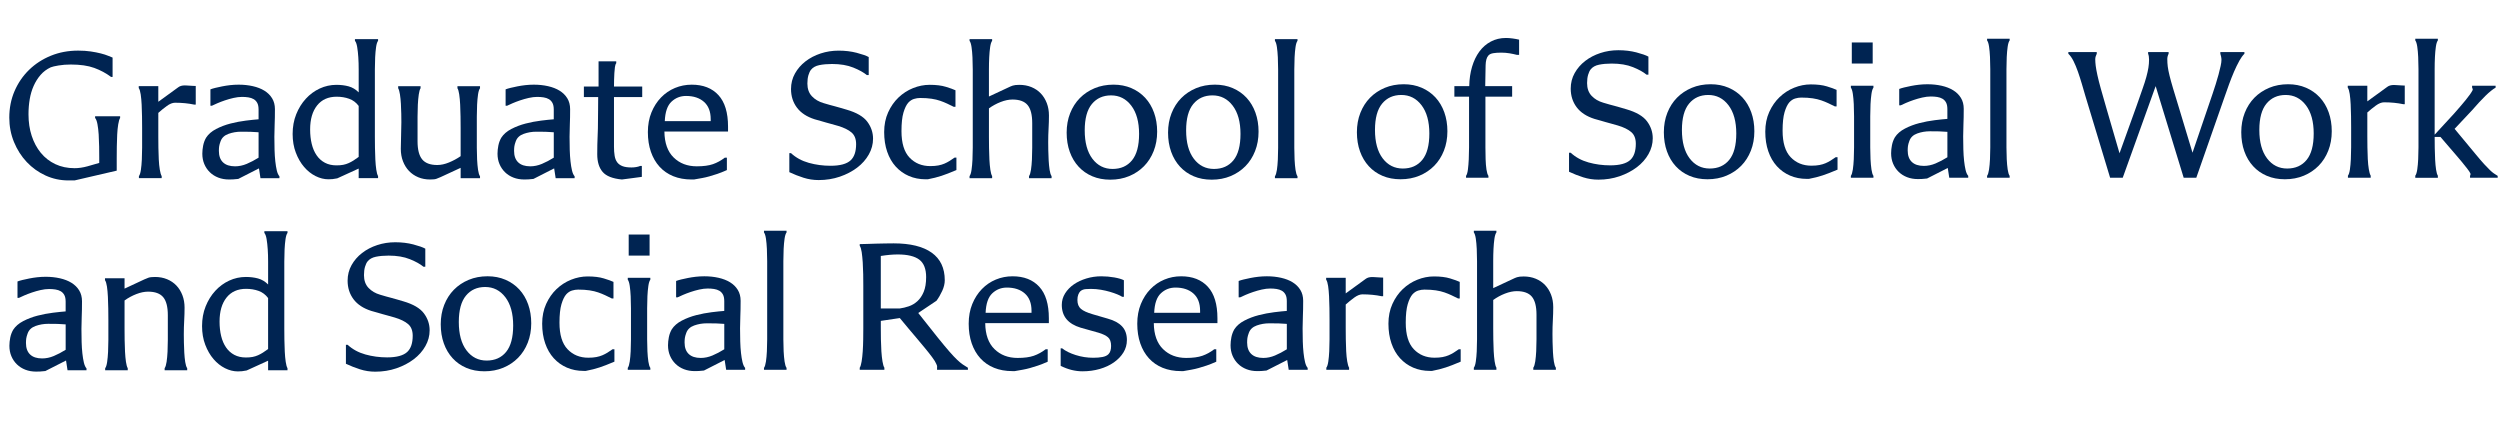 <?xml version="1.0" encoding="UTF-8"?>
<svg id="Layer_1" xmlns="http://www.w3.org/2000/svg" width="500" height="84.567" version="1.1" viewBox="0 0 500 84.567">
  <!-- Generator: Adobe Illustrator 29.1.0, SVG Export Plug-In . SVG Version: 2.1.0 Build 142)  -->
  <defs>
    <style>
      .st0 {
        fill: #002452;
      }
    </style>
  </defs>
  <g>
    <path class="st0" d="M23.645,24.854c-.1.615-.169,1.304-.207,2.069-.037.765-.062,1.561-.075,2.39-.014.828-.019,1.579-.019,2.258v2.558l-8.429,1.957h-1.242c-1.605,0-3.123-.327-4.554-.979-1.429-.652-2.685-1.549-3.762-2.69-1.079-1.142-1.932-2.478-2.559-4.007-.628-1.531-.941-3.161-.941-4.892,0-1.906.351-3.675,1.054-5.305.702-1.63,1.674-3.048,2.915-4.252,1.242-1.204,2.697-2.145,4.365-2.822s3.481-1.016,5.438-1.016c.928,0,1.768.056,2.521.169s1.424.244,2.014.395c.589.151,1.077.308,1.467.471.388.163.683.282.885.357v3.875h-.301c-1.004-.753-2.126-1.354-3.367-1.807s-2.803-.678-4.685-.678c-.878,0-1.693.062-2.446.188-.754.125-1.28.252-1.58.375-.803.376-1.481.885-2.032,1.524s-1.01,1.367-1.373,2.183c-.365.815-.628,1.706-.791,2.671-.163.966-.244,1.976-.244,3.029,0,1.556.214,2.986.64,4.29.427,1.304,1.036,2.441,1.825,3.405.791.966,1.756,1.718,2.897,2.258,1.142.54,2.427.81,3.857.81.802,0,1.662-.125,2.577-.376.915-.251,1.7-.476,2.352-.678v-1.016c0-.679-.006-1.43-.018-2.258-.014-.828-.044-1.631-.094-2.409-.052-.777-.132-1.467-.245-2.069-.112-.603-.268-1.016-.47-1.242v-.338h5.004v.338c-.15.226-.276.647-.375,1.261h-.002l.002.002Z"/>
    <path class="st0" d="M38.847,20.921c-1.18-.251-2.459-.376-3.838-.376-.502,0-1.054.221-1.655.659-.603.44-1.166.897-1.692,1.373v4.74c0,.679.006,1.425.018,2.239s.038,1.599.075,2.352c.038.753.107,1.429.207,2.031.099.603.226,1.03.376,1.28v.413h-4.554v-.413c.175-.226.307-.641.395-1.242.088-.603.15-1.285.188-2.051s.057-1.556.057-2.371v-4.007c0-.678-.006-1.424-.019-2.239-.014-.814-.038-1.604-.075-2.37-.038-.765-.1-1.449-.188-2.052s-.22-1.029-.395-1.279v-.376h3.914v3.123l3.988-2.897c.326-.252.764-.376,1.317-.376.099,0,.244.006.433.019s.388.024.603.037c.214.014.42.025.621.038.2.014.375.019.526.019v3.725h-.301v.002h-.001Z"/>
    <path class="st0" d="M52.093,35.634l-.301-1.957-4.14,2.107c-.352.051-.696.082-1.036.094-.338.013-.608.019-.809.019-.778,0-1.494-.125-2.145-.376-.652-.251-1.216-.608-1.692-1.072s-.847-1.01-1.11-1.637c-.264-.627-.395-1.316-.395-2.069,0-.526.056-1.073.169-1.637.113-.564.307-1.085.582-1.561.451-.702,1.123-1.286,2.014-1.749s1.85-.828,2.878-1.092c1.03-.263,2.052-.457,3.067-.582,1.016-.125,1.863-.214,2.54-.264v-1.956c0-.552-.088-.992-.264-1.317s-.413-.577-.716-.754c-.3-.175-.652-.294-1.054-.357s-.828-.094-1.279-.094c-.526,0-1.091.07-1.693.206-.603.138-1.18.301-1.73.489-.552.188-1.059.383-1.523.582-.465.201-.822.365-1.073.488h-.3v-3.274c.251-.099.582-.201.997-.301.413-.099.871-.2,1.373-.3.502-.099,1.03-.182,1.58-.244s1.116-.094,1.693-.094c1.003,0,1.95.099,2.84.3s1.662.502,2.314.903c.652.402,1.166.909,1.542,1.523.376.615.564,1.336.564,2.165,0,1.204-.018,2.226-.056,3.067-.038.84-.056,1.663-.056,2.465,0,.903.013,1.776.037,2.615.024.84.075,1.605.151,2.296.075.69.175,1.298.3,1.825s.301.915.526,1.166v.376h-3.8.002v.002ZM51.716,26.452c-.603-.05-1.148-.081-1.637-.094-.489-.012-1.11-.018-1.863-.018-.878,0-1.718.145-2.521.433s-1.33.784-1.58,1.486c-.15.402-.244.74-.282,1.016-.037.277-.056.577-.056.903,0,1.004.276,1.768.828,2.295.551.526,1.355.791,2.408.791.777,0,1.555-.163,2.333-.488.777-.327,1.568-.74,2.371-1.242v-5.08h0Z"/>
    <path class="st0" d="M71.735,35.634v-1.92l-4.29,1.957c-.352.075-.665.125-.941.15-.277.024-.552.037-.828.037-.854,0-1.707-.214-2.559-.64-.853-.426-1.618-1.035-2.296-1.825s-1.229-1.743-1.655-2.859c-.427-1.116-.64-2.365-.64-3.744,0-1.43.238-2.741.715-3.932s1.116-2.226,1.92-3.105c.802-.877,1.73-1.561,2.784-2.051,1.054-.489,2.17-.734,3.35-.734.877,0,1.687.1,2.427.301s1.411.603,2.014,1.204v-4.609c0-.84-.025-1.642-.075-2.408-.051-.765-.126-1.449-.226-2.052s-.252-1.016-.45-1.242v-.338h4.628v.338c-.175.226-.307.641-.395,1.242-.088.603-.15,1.292-.188,2.069-.037.778-.056,1.58-.056,2.409v13.433c0,.679.006,1.425.019,2.239.013.815.037,1.599.075,2.352.037.753.099,1.429.188,2.031.088.603.206,1.03.357,1.28v.413h-3.875v.002h-.002ZM71.735,21.185c-.502-.678-1.135-1.153-1.9-1.43-.765-.276-1.599-.413-2.503-.413-1.68,0-2.985.582-3.913,1.749s-1.392,2.766-1.392,4.798c0,1.054.107,2.02.32,2.897.212.877.539,1.637.979,2.276.439.641.99,1.135,1.654,1.486.665.352,1.436.526,2.314.526.526,0,.979-.037,1.355-.112s.734-.188,1.073-.338c.338-.151.665-.327.979-.526.313-.201.657-.44,1.035-.716v-10.198h-.001Z"/>
    <path class="st0" d="M92.128,35.634v-2.069l-3.988,1.845c-.327.125-.603.238-.828.338-.226.099-.653.15-1.28.15-.878,0-1.674-.15-2.389-.451-.716-.3-1.33-.721-1.845-1.26-.514-.539-.915-1.186-1.204-1.938-.29-.753-.433-1.58-.433-2.484,0-.828.018-1.692.056-2.596.038-.903.056-1.818.056-2.746,0-.426-.006-.971-.018-1.637-.014-.665-.038-1.336-.076-2.014-.037-.679-.099-1.304-.188-1.883-.088-.577-.207-.99-.357-1.242v-.413h4.478v.413c-.15.226-.27.641-.357,1.242s-.15,1.286-.188,2.052-.057,1.561-.057,2.389v4.93c0,1.655.307,2.859.923,3.612.615.754,1.624,1.129,3.029,1.129.727,0,1.505-.169,2.333-.508.828-.338,1.605-.758,2.333-1.26v-5.645c0-.678-.006-1.429-.019-2.258-.013-.828-.037-1.624-.075-2.389-.037-.765-.099-1.449-.188-2.052-.088-.603-.206-1.016-.357-1.242v-.413h4.516v.413c-.175.226-.308.641-.395,1.242s-.15,1.286-.188,2.052c-.037.765-.056,1.561-.056,2.389v6.247c0,.802.019,1.579.056,2.333.038.753.099,1.436.188,2.051.088.615.22,1.048.395,1.298v.376h-3.876.002,0Z"/>
    <path class="st0" d="M111.131,35.634l-.301-1.957-4.14,2.107c-.352.051-.696.082-1.036.094-.338.013-.608.019-.809.019-.778,0-1.494-.125-2.145-.376-.652-.251-1.216-.608-1.692-1.072s-.847-1.01-1.11-1.637c-.264-.627-.395-1.316-.395-2.069,0-.526.056-1.073.169-1.637.113-.564.307-1.085.582-1.561.451-.702,1.123-1.286,2.014-1.749s1.85-.828,2.878-1.092c1.03-.263,2.052-.457,3.067-.582,1.016-.125,1.863-.214,2.54-.264v-1.956c0-.552-.088-.992-.264-1.317s-.413-.577-.716-.754c-.3-.175-.652-.294-1.054-.357s-.828-.094-1.279-.094c-.526,0-1.091.07-1.693.206-.603.138-1.18.301-1.73.489-.552.188-1.059.383-1.523.582-.465.201-.822.365-1.073.488h-.3v-3.274c.251-.099.582-.201.997-.301.413-.099.871-.2,1.373-.3.502-.099,1.03-.182,1.58-.244s1.116-.094,1.693-.094c1.003,0,1.95.099,2.84.3s1.662.502,2.314.903c.652.402,1.166.909,1.542,1.523.376.615.564,1.336.564,2.165,0,1.204-.018,2.226-.056,3.067-.038.84-.056,1.663-.056,2.465,0,.903.013,1.776.037,2.615.024.84.075,1.605.151,2.296.075.69.175,1.298.3,1.825s.301.915.526,1.166v.376h-3.8.002v.002ZM110.755,26.452c-.603-.05-1.148-.081-1.637-.094-.489-.012-1.11-.018-1.863-.018-.878,0-1.718.145-2.521.433s-1.33.784-1.58,1.486c-.15.402-.244.74-.282,1.016-.037.277-.056.577-.056.903,0,1.004.276,1.768.828,2.295.551.526,1.355.791,2.408.791.777,0,1.555-.163,2.333-.488.777-.327,1.568-.74,2.371-1.242v-5.08h0Z"/>
    <path class="st0" d="M122.797,19.415v9.934c0,.678.043,1.279.131,1.807s.257.96.508,1.299c.252.338.603.595,1.054.772s1.054.264,1.807.264c.301,0,.609-.024.923-.076.313-.05.582-.125.809-.226h.339v2.183c-.451.075-1.06.158-1.825.244-.765.088-1.486.182-2.165.282-1.856-.175-3.143-.683-3.857-1.524-.716-.839-1.073-2.013-1.073-3.518,0-.702.006-1.341.019-1.92s.032-1.129.056-1.655.044-1.054.056-1.58.019-1.115.019-1.768c0-.45.006-1.067.019-1.844.013-.778.019-1.668.019-2.672h-2.859v-2.107h2.936v-5.042h3.537v.376c-.125.15-.214.408-.264.772-.051.365-.088.765-.112,1.204-.025.44-.044.899-.057,1.374s-.018.915-.018,1.316h5.645v2.107h-5.645.002-.003Z"/>
    <path class="st0" d="M132.882,26.302c.024,2.283.641,4.014,1.845,5.193s2.746,1.768,4.629,1.768c1.329,0,2.408-.144,3.236-.433.828-.289,1.617-.721,2.37-1.298h.414v2.484c-.728.327-1.374.582-1.938.772-.564.188-1.092.351-1.58.488s-.979.252-1.467.338-1.022.182-1.599.282h-.488c-1.355,0-2.572-.22-3.65-.658-1.079-.44-1.994-1.073-2.747-1.901-.753-.828-1.329-1.825-1.73-2.99-.402-1.167-.603-2.478-.603-3.932s.239-2.766.716-3.932,1.115-2.164,1.92-2.992c.802-.828,1.73-1.461,2.784-1.9s2.169-.658,3.349-.658c2.282,0,4.064.696,5.344,2.089s1.92,3.494,1.92,6.302v.979h-12.719l-.002-.002h-.001ZM142.138,23.819c0-1.505-.446-2.653-1.336-3.443s-2.089-1.185-3.594-1.185c-1.129,0-2.1.383-2.915,1.148-.816.765-1.261,2.063-1.336,3.894h9.182v-.413h0Z"/>
    <path class="st0" d="M174.61,27.733c0,1.105-.281,2.158-.847,3.16-.564,1.004-1.342,1.883-2.333,2.634-.992.754-2.145,1.355-3.462,1.807-1.317.451-2.728.679-4.234.679-1.054,0-2.069-.158-3.048-.471-.978-.313-1.92-.683-2.821-1.11v-3.801h.338c.979.903,2.164,1.55,3.556,1.938,1.392.39,2.84.584,4.347.584,1.906,0,3.248-.365,4.026-1.092.727-.678,1.091-1.756,1.091-3.236,0-1.029-.307-1.807-.922-2.333-.615-.526-1.512-.966-2.69-1.317-.502-.15-.947-.276-1.336-.376-.389-.099-.753-.2-1.091-.3-.338-.099-.684-.201-1.035-.301-.352-.099-.754-.212-1.205-.338-1.58-.501-2.766-1.279-3.556-2.333s-1.185-2.296-1.185-3.725c0-1.129.264-2.164.791-3.105s1.228-1.749,2.107-2.427c.877-.678,1.887-1.204,3.029-1.58,1.142-.375,2.339-.564,3.593-.564,1.304,0,2.508.145,3.612.433,1.104.29,1.906.571,2.408.847v3.612h-.375c-.628-.526-1.532-1.03-2.709-1.505-1.18-.476-2.596-.716-4.252-.716-.953,0-1.801.075-2.54.226-.741.15-1.298.464-1.674.941-.201.252-.37.609-.508,1.073-.137.464-.207,1.022-.207,1.673,0,1.054.301,1.9.903,2.54s1.38,1.097,2.333,1.373c.451.151.859.27,1.223.357.364.088.716.183,1.054.282.338.1.696.201,1.073.301.375.099.801.226,1.279.375,1.981.577,3.355,1.379,4.121,2.409.764,1.03,1.147,2.158,1.147,3.387h.001Z"/>
    <path class="st0" d="M189.662,34.674c-.477.188-.928.352-1.355.488-.427.138-.86.264-1.298.376-.44.113-.922.22-1.448.319h-.451c-1.204,0-2.314-.22-3.33-.658-1.016-.439-1.894-1.067-2.633-1.882-.741-.815-1.312-1.807-1.712-2.974-.402-1.167-.603-2.478-.603-3.932s.264-2.766.791-3.932,1.216-2.158,2.069-2.974c.853-.815,1.825-1.442,2.916-1.882,1.091-.439,2.202-.659,3.33-.659,1.279,0,2.352.132,3.218.395s1.511.496,1.938.696v3.312h-.338c-.451-.226-.89-.439-1.317-.641-.426-.201-.89-.389-1.392-.564-.502-.175-1.078-.314-1.73-.414-.652-.099-1.418-.15-2.295-.15-.403,0-.81.062-1.223.188-.414.125-.797.376-1.148.753-.376.427-.696,1.086-.96,1.976s-.395,2.126-.395,3.706c0,2.408.539,4.177,1.618,5.305,1.078,1.129,2.458,1.693,4.14,1.693.627,0,1.167-.044,1.618-.132s.852-.206,1.204-.357c.351-.15.689-.326,1.016-.526.327-.2.665-.426,1.017-.678h.375v2.484c-.603.252-1.142.47-1.617.658h0l-.002.004Z"/>
    <path class="st0" d="M205.804,35.634v-.413c.175-.252.307-.678.395-1.28.088-.603.15-1.279.188-2.031.037-.754.056-1.536.056-2.352v-4.948c0-1.655-.307-2.854-.922-3.594-.615-.74-1.625-1.11-3.029-1.11-.728,0-1.512.163-2.352.488-.841.327-1.625.753-2.352,1.279v5.645c0,.679.006,1.425.018,2.239s.038,1.599.075,2.352c.038.753.1,1.429.188,2.031.088.603.207,1.03.357,1.28v.413h-4.516v-.413c.175-.226.307-.641.395-1.242.088-.603.15-1.285.188-2.051s.057-1.556.057-2.371v-15.672c0-.828-.019-1.631-.057-2.409-.037-.777-.099-1.467-.188-2.069-.088-.603-.221-1.016-.395-1.242v-.338h4.516v.338c-.175.226-.307.641-.395,1.242s-.151,1.292-.188,2.069c-.038.778-.056,1.58-.056,2.409v5.418l3.95-1.844c.252-.125.52-.239.81-.338.289-.099.734-.151,1.336-.151.877,0,1.68.151,2.408.451.727.301,1.349.722,1.863,1.261s.915,1.185,1.204,1.938c.289.754.433,1.58.433,2.484,0,.828-.025,1.692-.075,2.596-.052.903-.076,1.819-.076,2.747,0,.426.006.971.019,1.637s.038,1.335.075,2.014c.038.678.099,1.304.188,1.882.088.577.22.992.395,1.242v.413h-4.516.001Z"/>
    <path class="st0" d="M231.43,26.34c0,1.405-.231,2.697-.696,3.875-.464,1.18-1.11,2.189-1.938,3.029-.828.841-1.813,1.499-2.953,1.976-1.143.476-2.403.716-3.782.716-1.33,0-2.527-.226-3.594-.679-1.067-.45-1.982-1.091-2.746-1.92-.765-.828-1.355-1.818-1.769-2.974-.413-1.152-.621-2.432-.621-3.837s.231-2.697.696-3.876,1.11-2.188,1.938-3.029c.828-.84,1.812-1.498,2.953-1.976,1.142-.476,2.403-.715,3.782-.715,1.303,0,2.496.232,3.575.696,1.077.464,2,1.11,2.766,1.938.764.828,1.354,1.819,1.769,2.974s.621,2.421.621,3.801h-.001ZM227.817,26.792c0-2.409-.521-4.296-1.561-5.663s-2.39-2.052-4.045-2.052c-1.605,0-2.885.577-3.838,1.73-.953,1.154-1.429,2.91-1.429,5.269,0,2.433.514,4.327,1.542,5.682,1.029,1.355,2.371,2.032,4.026,2.032s2.953-.577,3.894-1.73c.941-1.153,1.411-2.91,1.411-5.267h0Z"/>
    <path class="st0" d="M251.711,26.34c0,1.405-.231,2.697-.696,3.875-.464,1.18-1.11,2.189-1.938,3.029-.828.841-1.813,1.499-2.953,1.976-1.143.476-2.403.716-3.782.716-1.33,0-2.527-.226-3.594-.679-1.067-.45-1.982-1.091-2.746-1.92-.765-.828-1.355-1.818-1.769-2.974-.413-1.152-.621-2.432-.621-3.837s.231-2.697.696-3.876,1.11-2.188,1.938-3.029c.828-.84,1.812-1.498,2.953-1.976,1.142-.476,2.403-.715,3.782-.715,1.303,0,2.496.232,3.575.696,1.077.464,2,1.11,2.766,1.938.764.828,1.354,1.819,1.769,2.974s.621,2.421.621,3.801h-.001ZM248.099,26.792c0-2.409-.521-4.296-1.561-5.663s-2.39-2.052-4.045-2.052c-1.605,0-2.885.577-3.838,1.73-.953,1.154-1.429,2.91-1.429,5.269,0,2.433.514,4.327,1.542,5.682,1.029,1.355,2.371,2.032,4.026,2.032s2.953-.577,3.894-1.73c.941-1.153,1.411-2.91,1.411-5.267h0Z"/>
    <path class="st0" d="M254.985,35.634v-.376c.175-.251.307-.678.395-1.279.088-.603.15-1.285.188-2.051.037-.765.056-1.549.056-2.352v-15.691c0-.828-.019-1.631-.056-2.409-.038-.777-.1-1.467-.188-2.069s-.22-1.016-.395-1.242v-.338h4.516v.338c-.175.226-.308.641-.395,1.242s-.15,1.292-.188,2.069c-.037.778-.056,1.58-.056,2.409v15.691c0,.802.019,1.587.056,2.352.038.765.1,1.448.188,2.051s.22,1.03.395,1.279v.376h-4.516Z"/>
  </g>
  <path class="st0" d="M289.48,26.258c0,1.405-.231,2.697-.696,3.875-.464,1.18-1.11,2.189-1.938,3.029-.828.841-1.813,1.499-2.953,1.976-1.143.476-2.403.716-3.782.716-1.33,0-2.527-.226-3.594-.679-1.067-.45-1.982-1.091-2.746-1.92-.765-.828-1.355-1.818-1.769-2.974-.413-1.152-.621-2.432-.621-3.837s.231-2.697.696-3.876,1.11-2.188,1.938-3.029c.828-.84,1.812-1.498,2.953-1.976,1.142-.476,2.403-.715,3.782-.715,1.303,0,2.496.232,3.575.696,1.077.464,2,1.11,2.766,1.938.764.828,1.354,1.819,1.769,2.974s.621,2.421.621,3.801h-.001ZM285.869,26.709c0-2.409-.521-4.296-1.561-5.663s-2.39-2.052-4.045-2.052c-1.605,0-2.885.577-3.838,1.73-.953,1.154-1.429,2.91-1.429,5.269,0,2.433.514,4.327,1.542,5.682,1.029,1.355,2.371,2.032,4.026,2.032s2.953-.577,3.894-1.73c.941-1.153,1.411-2.91,1.411-5.267h0Z"/>
  <path class="st0" d="M303.403,10.979c-.476-.125-.978-.23-1.504-.319-.526-.088-1.079-.132-1.655-.132-.653,0-1.192.038-1.618.113-.427.075-.74.226-.941.451-.352.375-.54,1.035-.564,1.976-.025.941-.052,2.327-.076,4.158h5.382v2.107h-5.344v10.161c0,.802.013,1.587.038,2.352.023.765.081,1.448.169,2.051s.219,1.03.395,1.279v.376h-4.478v-.376c.175-.251.301-.678.376-1.279s.132-1.285.169-2.051c.038-.765.057-1.549.057-2.352v-10.161h-2.936v-2.107h2.974c.024-1.405.214-2.696.564-3.875s.839-2.196,1.467-3.048c.627-.853,1.392-1.518,2.295-1.994s1.907-.716,3.012-.716c.401,0,.833.032,1.298.094.464.062.909.145,1.336.244v3.048h-.416Z"/>
  <path class="st0" d="M330.55,27.649c0,1.105-.281,2.158-.847,3.16-.564,1.004-1.341,1.883-2.333,2.634-.992.754-2.145,1.355-3.462,1.807s-2.728.679-4.234.679c-1.054,0-2.069-.158-3.048-.471-.978-.313-1.92-.683-2.821-1.11v-3.801h.338c.979.903,2.164,1.55,3.556,1.938,1.392.39,2.84.584,4.347.584,1.906,0,3.248-.365,4.026-1.092.727-.678,1.091-1.756,1.091-3.236,0-1.029-.307-1.807-.922-2.333-.615-.526-1.512-.966-2.69-1.317-.502-.15-.947-.276-1.336-.376-.389-.099-.753-.2-1.091-.3-.338-.099-.684-.201-1.035-.301-.352-.099-.754-.212-1.205-.338-1.58-.501-2.766-1.279-3.556-2.333s-1.185-2.296-1.185-3.725c0-1.129.264-2.164.791-3.105s1.228-1.749,2.107-2.427c.877-.678,1.887-1.204,3.029-1.58,1.142-.375,2.339-.564,3.593-.564,1.304,0,2.508.145,3.612.433,1.104.29,1.906.571,2.408.847v3.612h-.375c-.628-.526-1.532-1.03-2.709-1.505-1.18-.476-2.596-.716-4.252-.716-.953,0-1.801.075-2.54.226-.741.15-1.298.464-1.674.941-.201.252-.37.609-.508,1.073-.137.464-.207,1.022-.207,1.673,0,1.054.301,1.9.903,2.54s1.379,1.097,2.333,1.373c.451.151.859.27,1.223.357.364.088.716.183,1.054.282.338.1.696.201,1.073.301.375.099.801.226,1.279.375,1.981.577,3.355,1.379,4.121,2.409.764,1.03,1.147,2.158,1.147,3.387h.001Z"/>
  <path class="st0" d="M350.87,26.258c0,1.405-.231,2.697-.696,3.875-.464,1.18-1.11,2.189-1.938,3.029-.828.841-1.813,1.499-2.953,1.976-1.143.476-2.403.716-3.782.716-1.33,0-2.527-.226-3.594-.679-1.067-.45-1.982-1.091-2.746-1.92-.765-.828-1.355-1.818-1.769-2.974-.413-1.152-.621-2.432-.621-3.837s.231-2.697.696-3.876,1.11-2.188,1.938-3.029c.828-.84,1.812-1.498,2.953-1.976,1.142-.476,2.403-.715,3.782-.715,1.303,0,2.496.232,3.575.696,1.077.464,2,1.11,2.766,1.938.764.828,1.354,1.819,1.769,2.974s.621,2.421.621,3.801h-.001ZM347.257,26.709c0-2.409-.521-4.296-1.561-5.663-1.041-1.367-2.39-2.052-4.045-2.052-1.605,0-2.885.577-3.838,1.73-.953,1.154-1.429,2.91-1.429,5.269,0,2.433.514,4.327,1.542,5.682,1.029,1.355,2.371,2.032,4.026,2.032s2.953-.577,3.894-1.73c.941-1.153,1.411-2.91,1.411-5.267Z"/>
  <path class="st0" d="M365.884,34.592c-.477.188-.928.352-1.355.488-.427.138-.86.264-1.298.376-.44.113-.922.22-1.448.319h-.451c-1.204,0-2.314-.22-3.33-.658-1.016-.439-1.894-1.067-2.633-1.882-.741-.815-1.312-1.807-1.712-2.974-.402-1.167-.603-2.478-.603-3.932s.264-2.766.791-3.932,1.216-2.158,2.069-2.974c.853-.815,1.825-1.442,2.916-1.882,1.091-.439,2.202-.659,3.33-.659,1.279,0,2.352.132,3.218.395s1.511.496,1.938.696v3.312h-.338c-.451-.226-.89-.439-1.317-.641-.426-.201-.89-.389-1.392-.564-.502-.175-1.078-.314-1.73-.414-.652-.099-1.418-.15-2.295-.15-.403,0-.81.062-1.223.188-.414.125-.797.376-1.148.753-.376.427-.696,1.086-.96,1.976s-.395,2.126-.395,3.706c0,2.408.539,4.177,1.618,5.305,1.078,1.129,2.458,1.693,4.14,1.693.627,0,1.167-.044,1.618-.132s.852-.206,1.204-.357c.351-.15.689-.326,1.016-.526.327-.2.665-.426,1.017-.678h.375v2.484c-.603.252-1.142.47-1.617.658h0l-.002.004Z"/>
  <path class="st0" d="M370.173,35.552v-.376c.175-.251.307-.678.395-1.279.088-.603.15-1.285.188-2.051.037-.765.056-1.549.056-2.352v-6.247c0-.828-.019-1.63-.056-2.408-.038-.777-.1-1.467-.188-2.069s-.22-1.017-.395-1.242v-.376h4.516v.376c-.175.226-.308.641-.395,1.242s-.15,1.292-.188,2.069c-.037.778-.056,1.58-.056,2.408v6.247c0,.802.019,1.587.056,2.352.038.765.1,1.448.188,2.051s.22,1.03.395,1.279v.376h-4.516ZM370.36,12.71v-4.214h4.178v4.214h-4.178Z"/>
  <path class="st0" d="M389.853,35.552l-.301-1.957-4.14,2.107c-.352.051-.696.082-1.036.094-.338.013-.608.019-.809.019-.778,0-1.494-.125-2.145-.376-.652-.251-1.216-.608-1.692-1.072s-.847-1.01-1.11-1.637c-.264-.627-.395-1.316-.395-2.069,0-.526.056-1.073.169-1.637s.307-1.085.582-1.561c.451-.702,1.123-1.286,2.014-1.749s1.85-.828,2.878-1.092c1.03-.263,2.052-.457,3.067-.582,1.016-.125,1.863-.214,2.54-.264v-1.956c0-.552-.088-.992-.264-1.317s-.413-.577-.716-.754c-.3-.175-.652-.294-1.054-.357s-.828-.094-1.279-.094c-.526,0-1.091.07-1.693.206-.603.138-1.18.301-1.73.489-.552.188-1.059.383-1.523.582-.465.201-.822.365-1.073.488h-.3v-3.274c.251-.099.582-.201.997-.301.413-.099.871-.2,1.373-.3.502-.099,1.03-.182,1.58-.244s1.116-.094,1.693-.094c1.003,0,1.95.099,2.84.3.89.201,1.662.502,2.314.903.652.402,1.166.909,1.542,1.523.376.615.564,1.336.564,2.165,0,1.204-.018,2.226-.056,3.067-.038.84-.056,1.663-.056,2.465,0,.903.013,1.776.037,2.615.024.84.075,1.605.151,2.296.075.69.175,1.298.3,1.825s.301.915.526,1.166v.376h-3.8.002v.002ZM389.477,26.369c-.603-.05-1.148-.081-1.637-.094-.489-.012-1.11-.018-1.863-.018-.878,0-1.718.145-2.521.433s-1.33.784-1.58,1.486c-.15.402-.244.74-.282,1.016-.037.277-.056.577-.056.903,0,1.004.276,1.768.828,2.295.551.526,1.354.791,2.408.791.777,0,1.555-.163,2.333-.488.777-.327,1.568-.74,2.371-1.242v-5.08h0Z"/>
  <path class="st0" d="M397.416,35.552v-.376c.175-.251.307-.678.395-1.279.088-.603.15-1.285.188-2.051.037-.765.056-1.549.056-2.352v-15.691c0-.828-.019-1.631-.056-2.409-.038-.777-.1-1.467-.188-2.069s-.22-1.016-.395-1.242v-.338h4.516v.338c-.175.226-.308.641-.395,1.242s-.15,1.292-.188,2.069c-.037.778-.056,1.58-.056,2.409v15.691c0,.802.019,1.587.056,2.352.038.765.1,1.448.188,2.051s.22,1.03.395,1.279v.376h-4.516Z"/>
  <path class="st0" d="M447.838,12.221c-.351.628-.696,1.336-1.035,2.126-.338.791-.671,1.632-.997,2.521-.327.891-.641,1.776-.941,2.653l-5.607,16.03h-2.521l-5.607-18.326-6.585,18.326h-2.521l-4.93-16.294c-.226-.777-.464-1.593-.715-2.446-.252-.852-.514-1.674-.791-2.465-.277-.79-.572-1.498-.885-2.126-.314-.627-.659-1.116-1.035-1.467v-.338h5.682v.338c-.075.15-.145.319-.206.508-.062.188-.094.383-.094.582,0,.402.032.847.094,1.336.061.488.175,1.11.338,1.862.163.754.395,1.669.696,2.747.3,1.078.678,2.395,1.129,3.951l2.596,8.918,3.425-9.52c.451-1.304.839-2.413,1.166-3.33s.584-1.718.772-2.409c.188-.689.326-1.304.413-1.844s.131-1.085.131-1.637c0-.476-.062-.865-.188-1.166v-.338h4.101v.338c-.175.351-.264.703-.264,1.054,0,.526.032,1.035.094,1.523s.182,1.092.357,1.807c.175.716.421,1.599.734,2.653.313,1.054.721,2.395,1.223,4.026l2.634,8.729,4.025-11.816c.201-.603.408-1.236.62-1.9s.402-1.304.564-1.92.3-1.18.413-1.693.169-.922.169-1.223c0-.2-.025-.426-.075-.678-.051-.251-.1-.439-.15-.564v-.338h4.816v.338c-.351.351-.703.84-1.054,1.467l.003.002h.002Z"/>
  <path class="st0" d="M466.351,26.258c0,1.405-.231,2.697-.696,3.875-.464,1.18-1.11,2.189-1.938,3.029-.828.841-1.813,1.499-2.953,1.976-1.143.476-2.403.716-3.782.716-1.33,0-2.527-.226-3.594-.679-1.067-.45-1.982-1.091-2.746-1.92-.765-.828-1.355-1.818-1.768-2.974-.413-1.152-.62-2.432-.62-3.837s.231-2.697.696-3.876,1.11-2.188,1.938-3.029,1.812-1.498,2.953-1.976c1.142-.476,2.403-.715,3.782-.715,1.303,0,2.496.232,3.575.696,1.077.464,2,1.11,2.766,1.938.764.828,1.354,1.819,1.768,2.974.414,1.154.62,2.421.62,3.801h-.001ZM462.74,26.709c0-2.409-.521-4.296-1.561-5.663-1.041-1.367-2.39-2.052-4.045-2.052-1.605,0-2.885.577-3.838,1.73-.953,1.154-1.429,2.91-1.429,5.269,0,2.433.514,4.327,1.542,5.682,1.029,1.355,2.371,2.032,4.026,2.032s2.953-.577,3.894-1.73,1.411-2.91,1.411-5.267h0Z"/>
  <path class="st0" d="M480.65,20.838c-1.18-.251-2.459-.376-3.838-.376-.502,0-1.054.221-1.655.659-.603.44-1.166.897-1.692,1.373v4.74c0,.679.006,1.425.018,2.239s.038,1.599.075,2.352c.038.753.107,1.429.207,2.031.099.603.226,1.03.376,1.28v.413h-4.554v-.413c.175-.226.307-.641.395-1.242.088-.603.15-1.285.188-2.051.038-.765.057-1.556.057-2.371v-4.007c0-.678-.006-1.424-.019-2.239-.014-.814-.038-1.604-.075-2.37-.038-.765-.1-1.449-.188-2.052s-.22-1.029-.395-1.279v-.376h3.914v3.123l3.988-2.897c.326-.252.764-.376,1.317-.376.099,0,.244.006.433.019s.388.024.603.037c.214.014.42.025.62.038.2.014.375.019.526.019v3.725h-.301v.002h-.001Z"/>
  <path class="st0" d="M494.008,35.552v-.376c.099-.2.125-.364.075-.488-.099-.226-.327-.564-.678-1.016-.352-.451-.74-.934-1.166-1.449-.427-.514-.853-1.016-1.28-1.504-.427-.489-.778-.897-1.054-1.223l-1.807-2.107h-1.166c0,.678.006,1.418.018,2.22.013.803.038,1.574.075,2.314.038.74.1,1.405.188,1.994.088.589.207.997.357,1.223v.413h-4.516v-.413c.175-.226.307-.641.395-1.242.088-.603.15-1.285.188-2.051.038-.765.057-1.556.057-2.371v-15.672c0-.828-.019-1.631-.057-2.409-.037-.777-.099-1.467-.188-2.069s-.221-1.016-.395-1.242v-.338h4.516v.338c-.175.226-.307.641-.395,1.242s-.151,1.292-.188,2.069c-.038.778-.056,1.58-.056,2.409v13.132l3.913-4.252c.802-.903,1.555-1.781,2.258-2.634.702-.852,1.179-1.531,1.429-2.032.024-.075.024-.15,0-.226s-.062-.175-.112-.301v-.338h4.703v.376c-.578.327-1.261.878-2.052,1.655-.791.778-1.663,1.718-2.615,2.822l-3.537,3.762,4.214,5.08c.703.853,1.28,1.524,1.732,2.014.45.488.828.878,1.129,1.166.3.29.564.51.79.659.226.15.476.314.754.488v.376h-5.532.003Z"/>
  <path class="st0" d="M13.508,74.058l-.301-1.957-4.14,2.107c-.352.051-.696.082-1.036.094-.338.013-.608.019-.809.019-.778,0-1.494-.125-2.145-.376-.652-.251-1.216-.608-1.692-1.072s-.847-1.01-1.11-1.637c-.264-.627-.395-1.316-.395-2.069,0-.526.056-1.073.169-1.637s.307-1.085.582-1.561c.451-.702,1.123-1.286,2.014-1.749s1.85-.828,2.878-1.092c1.03-.263,2.052-.457,3.067-.582,1.016-.125,1.863-.214,2.54-.264v-1.956c0-.552-.088-.992-.264-1.317s-.413-.577-.716-.754c-.3-.175-.652-.294-1.054-.357s-.828-.094-1.279-.094c-.526,0-1.091.07-1.693.206-.603.138-1.18.301-1.73.489-.552.188-1.059.383-1.523.582-.465.201-.822.365-1.073.488h-.3v-3.274c.251-.099.582-.201.997-.301.413-.099.871-.2,1.373-.3.502-.099,1.03-.182,1.58-.244s1.116-.094,1.693-.094c1.003,0,1.95.099,2.84.3.89.201,1.662.502,2.314.903.652.402,1.166.909,1.542,1.523.376.615.564,1.336.564,2.165,0,1.204-.018,2.226-.056,3.067-.038.84-.056,1.663-.056,2.465,0,.903.013,1.776.037,2.615.024.84.075,1.605.151,2.296.075.69.175,1.298.3,1.825s.301.915.526,1.166v.376h-3.8.002v.002ZM13.132,64.876c-.603-.05-1.148-.081-1.637-.094-.489-.012-1.11-.018-1.863-.018-.878,0-1.718.145-2.521.433s-1.33.784-1.58,1.486c-.15.402-.244.74-.282,1.016-.037.277-.056.577-.056.903,0,1.004.276,1.768.828,2.295.551.526,1.355.791,2.408.791.777,0,1.555-.163,2.333-.488.777-.327,1.568-.74,2.371-1.242v-5.08h0Z"/>
  <path class="st0" d="M32.926,74.058v-.413c.175-.252.307-.678.395-1.28.088-.603.15-1.279.188-2.031.037-.754.056-1.536.056-2.352v-4.948c0-1.655-.307-2.854-.922-3.594s-1.625-1.11-3.029-1.11c-.728,0-1.512.163-2.352.488-.841.327-1.625.753-2.352,1.279v5.645c0,.679.006,1.425.018,2.239.012.814.038,1.599.075,2.352.038.753.1,1.429.188,2.031.088.603.207,1.03.357,1.28v.413h-4.516v-.413c.175-.226.307-.641.395-1.242.088-.603.15-1.285.188-2.051s.057-1.556.057-2.371v-4.007c0-.678-.006-1.424-.019-2.239-.014-.814-.038-1.604-.075-2.37-.038-.765-.1-1.449-.188-2.052-.088-.603-.22-1.029-.395-1.279v-.376h3.914v2.069l3.95-1.844c.276-.125.552-.239.828-.338.276-.099.715-.151,1.317-.151.877,0,1.68.151,2.408.451.727.301,1.349.722,1.863,1.261.514.539.915,1.185,1.204,1.938.289.754.433,1.58.433,2.484,0,.828-.025,1.692-.075,2.596-.052.903-.076,1.819-.076,2.747,0,.426.006.971.019,1.637s.038,1.335.075,2.014c.038.678.099,1.304.188,1.882.088.577.22.992.395,1.242v.413h-4.516.001Z"/>
  <path class="st0" d="M53.62,74.058v-1.92l-4.29,1.957c-.352.075-.665.125-.941.15-.277.024-.552.037-.828.037-.854,0-1.707-.214-2.559-.64-.853-.426-1.618-1.035-2.296-1.825s-1.229-1.743-1.655-2.859c-.427-1.116-.64-2.365-.64-3.744,0-1.43.238-2.741.715-3.932s1.116-2.226,1.92-3.105c.802-.877,1.73-1.561,2.784-2.051,1.054-.489,2.17-.734,3.35-.734.877,0,1.687.1,2.427.301s1.411.603,2.014,1.204v-4.609c0-.84-.025-1.642-.075-2.408-.051-.765-.126-1.449-.226-2.052s-.252-1.016-.45-1.242v-.338h4.628v.338c-.175.226-.307.641-.395,1.242-.088.603-.15,1.292-.188,2.069-.037.778-.056,1.58-.056,2.409v13.433c0,.679.006,1.425.019,2.239.013.815.037,1.599.075,2.352.037.753.099,1.429.188,2.031.088.603.206,1.03.357,1.28v.413h-3.875v.002h-.002ZM53.62,59.609c-.502-.678-1.135-1.153-1.9-1.43-.765-.276-1.599-.413-2.503-.413-1.68,0-2.985.582-3.913,1.749s-1.392,2.766-1.392,4.798c0,1.054.107,2.02.32,2.897.212.877.539,1.637.979,2.276.439.641.99,1.135,1.654,1.486.665.352,1.436.526,2.314.526.526,0,.979-.037,1.355-.112s.734-.188,1.073-.338c.338-.151.665-.327.979-.526.313-.201.657-.44,1.035-.716v-10.198h-.001Z"/>
  <path class="st0" d="M85.928,66.056c0,1.105-.281,2.158-.847,3.16-.564,1.004-1.342,1.883-2.333,2.634-.992.754-2.145,1.355-3.462,1.807-1.317.451-2.728.679-4.234.679-1.054,0-2.069-.158-3.048-.471-.978-.313-1.92-.683-2.821-1.11v-3.801h.338c.979.903,2.164,1.55,3.556,1.938,1.392.39,2.84.584,4.347.584,1.906,0,3.248-.365,4.026-1.092.727-.678,1.091-1.756,1.091-3.236,0-1.029-.307-1.807-.922-2.333s-1.512-.966-2.69-1.317c-.502-.15-.947-.276-1.336-.376-.389-.099-.753-.2-1.091-.3-.338-.099-.684-.201-1.035-.301-.352-.099-.754-.212-1.205-.338-1.58-.501-2.766-1.279-3.556-2.333s-1.185-2.296-1.185-3.725c0-1.129.264-2.164.791-3.105s1.228-1.749,2.107-2.427c.877-.678,1.887-1.204,3.029-1.58,1.142-.375,2.339-.564,3.593-.564,1.304,0,2.508.145,3.612.433,1.104.29,1.906.571,2.408.847v3.612h-.375c-.628-.526-1.532-1.03-2.709-1.505-1.18-.476-2.596-.716-4.252-.716-.953,0-1.801.075-2.54.226-.741.15-1.298.464-1.674.941-.201.252-.37.609-.508,1.073s-.207,1.022-.207,1.673c0,1.054.301,1.9.903,2.54.603.641,1.379,1.097,2.333,1.373.451.151.859.27,1.223.357s.716.183,1.054.282c.338.1.696.201,1.073.301.375.099.801.226,1.279.375,1.981.577,3.355,1.379,4.121,2.409.764,1.03,1.147,2.158,1.147,3.387h.001Z"/>
  <path class="st0" d="M106.247,64.664c0,1.405-.231,2.697-.696,3.875-.464,1.18-1.11,2.189-1.938,3.029-.828.841-1.813,1.499-2.953,1.976-1.143.476-2.403.716-3.782.716-1.33,0-2.527-.226-3.594-.679-1.067-.45-1.982-1.091-2.746-1.92-.765-.828-1.355-1.818-1.769-2.974-.413-1.152-.621-2.432-.621-3.837s.231-2.697.696-3.876,1.11-2.188,1.938-3.029c.828-.84,1.812-1.498,2.953-1.976,1.142-.476,2.403-.715,3.782-.715,1.304,0,2.496.232,3.575.696,1.077.464,2,1.11,2.766,1.938.764.828,1.355,1.819,1.769,2.974.414,1.154.621,2.421.621,3.801h-.001ZM102.635,65.115c0-2.409-.521-4.296-1.561-5.663s-2.39-2.052-4.045-2.052c-1.605,0-2.885.577-3.838,1.73-.953,1.154-1.429,2.91-1.429,5.269,0,2.433.514,4.327,1.542,5.682s2.371,2.032,4.026,2.032,2.953-.577,3.894-1.73,1.411-2.91,1.411-5.267h0Z"/>
  <path class="st0" d="M121.262,72.998c-.477.188-.928.352-1.355.488-.427.138-.86.264-1.298.376-.44.113-.922.22-1.448.319h-.451c-1.204,0-2.314-.22-3.33-.658-1.016-.439-1.894-1.067-2.633-1.882-.741-.815-1.312-1.807-1.712-2.974-.402-1.167-.603-2.478-.603-3.932s.264-2.766.791-3.932,1.216-2.158,2.069-2.974c.853-.815,1.825-1.442,2.916-1.882,1.091-.439,2.202-.659,3.33-.659,1.279,0,2.352.132,3.218.395s1.511.496,1.938.696v3.312h-.338c-.451-.226-.89-.439-1.317-.641-.426-.201-.89-.389-1.392-.564s-1.078-.314-1.73-.414c-.652-.099-1.418-.15-2.295-.15-.403,0-.81.062-1.223.188-.414.125-.797.376-1.148.753-.376.427-.696,1.086-.96,1.976s-.395,2.126-.395,3.706c0,2.408.539,4.177,1.618,5.305,1.078,1.129,2.458,1.693,4.14,1.693.627,0,1.167-.044,1.618-.132s.852-.206,1.204-.357c.351-.15.689-.326,1.016-.526.327-.2.665-.426,1.017-.678h.375v2.484c-.603.252-1.142.47-1.617.658h0l-.002.004Z"/>
  <path class="st0" d="M125.552,73.958v-.376c.175-.251.307-.678.395-1.279.088-.603.15-1.285.188-2.051.037-.765.056-1.549.056-2.352v-6.247c0-.828-.019-1.63-.056-2.408-.038-.777-.1-1.467-.188-2.069s-.22-1.017-.395-1.242v-.376h4.516v.376c-.175.226-.308.641-.395,1.242s-.15,1.292-.188,2.069c-.037.778-.056,1.58-.056,2.408v6.247c0,.802.019,1.587.056,2.352.038.765.1,1.448.188,2.051s.22,1.03.395,1.279v.376h-4.516ZM125.739,51.116v-4.214h4.178v4.214h-4.178Z"/>
  <path class="st0" d="M145.231,73.958l-.301-1.957-4.14,2.107c-.352.051-.696.082-1.036.094-.338.013-.608.019-.809.019-.778,0-1.494-.125-2.145-.376-.652-.251-1.216-.608-1.692-1.072s-.847-1.01-1.11-1.637c-.264-.627-.395-1.316-.395-2.069,0-.526.056-1.073.169-1.637.113-.564.307-1.085.582-1.561.451-.702,1.123-1.286,2.014-1.749s1.85-.828,2.878-1.092c1.03-.263,2.052-.457,3.067-.582,1.016-.125,1.863-.214,2.54-.264v-1.956c0-.552-.088-.992-.264-1.317s-.413-.577-.716-.754c-.3-.175-.652-.294-1.054-.357s-.828-.094-1.279-.094c-.526,0-1.091.07-1.693.206-.603.138-1.18.301-1.73.489-.552.188-1.059.383-1.523.582-.465.201-.822.365-1.073.488h-.3v-3.274c.251-.099.582-.201.997-.301.413-.099.871-.2,1.373-.3.502-.099,1.03-.182,1.58-.244s1.116-.094,1.693-.094c1.003,0,1.95.099,2.84.3s1.662.502,2.314.903c.652.402,1.166.909,1.542,1.523.376.615.564,1.336.564,2.165,0,1.204-.018,2.226-.056,3.067-.038.84-.056,1.663-.056,2.465,0,.903.013,1.776.037,2.615.024.84.075,1.605.151,2.296.075.69.175,1.298.3,1.825s.301.915.526,1.166v.376h-3.8.002v.002ZM144.855,64.776c-.603-.05-1.148-.081-1.637-.094-.489-.012-1.11-.018-1.863-.018-.878,0-1.718.145-2.521.433s-1.329.784-1.58,1.486c-.15.402-.244.74-.282,1.016-.037.277-.056.577-.056.903,0,1.004.276,1.768.828,2.295.551.526,1.354.791,2.408.791.777,0,1.555-.163,2.333-.488.777-.327,1.568-.74,2.371-1.242v-5.08h0Z"/>
  <path class="st0" d="M152.795,73.958v-.376c.175-.251.307-.678.395-1.279.088-.603.15-1.285.188-2.051.037-.765.056-1.549.056-2.352v-15.691c0-.828-.019-1.631-.056-2.409-.038-.777-.1-1.467-.188-2.069-.088-.603-.22-1.016-.395-1.242v-.338h4.516v.338c-.175.226-.308.641-.395,1.242s-.15,1.292-.188,2.069c-.037.778-.056,1.58-.056,2.409v15.691c0,.802.019,1.587.056,2.352.038.765.1,1.448.188,2.051s.22,1.03.395,1.279v.376h-4.516Z"/>
  <path class="st0" d="M187.412,73.958v-.413c.024-.151.019-.295-.019-.433s-.082-.244-.131-.32c-.126-.326-.408-.784-.848-1.373-.44-.589-.941-1.223-1.504-1.9-.564-.678-1.143-1.367-1.732-2.069-.59-.702-1.11-1.317-1.561-1.845l-1.655-1.994-3.8.564v1.467c0,.679.006,1.425.019,2.239.013.815.044,1.605.094,2.371.05.765.125,1.448.226,2.051.099.603.226,1.016.376,1.242v.413h-4.93v-.413c.151-.226.276-.641.376-1.242.099-.603.175-1.285.226-2.051.05-.765.081-1.556.093-2.371s.019-1.561.019-2.239v-8.541c0-.679-.006-1.424-.019-2.239s-.044-1.605-.093-2.371c-.052-.764-.121-1.448-.207-2.051-.088-.603-.22-1.029-.395-1.279v-.338c.451,0,.96-.013,1.524-.038.564-.024,1.148-.044,1.749-.056s1.204-.024,1.807-.038c.603-.013,1.167-.019,1.693-.019,3.336,0,5.875.621,7.619,1.863,1.743,1.242,2.615,3.079,2.615,5.514,0,.678-.169,1.387-.508,2.126-.338.741-.722,1.399-1.148,1.976l-3.65,2.445,3.913,4.93c.953,1.18,1.73,2.114,2.333,2.803.603.69,1.116,1.236,1.543,1.637.426.402.796.709,1.11.922.313.214.658.433,1.035.659v.413h-6.172v-.002ZM185.229,55.445c0-1.655-.459-2.829-1.373-3.519-.916-.689-2.352-1.035-4.309-1.035-.502,0-1.035.024-1.599.075s-1.161.125-1.788.226v10.499h3.8c.577-.075,1.18-.22,1.807-.433.627-.214,1.198-.552,1.711-1.017.514-.463.933-1.085,1.261-1.862.326-.777.488-1.756.488-2.936h.001Z"/>
  <path class="st0" d="M197.046,64.626c.024,2.283.641,4.014,1.845,5.193s2.746,1.768,4.629,1.768c1.329,0,2.408-.144,3.236-.433.828-.289,1.617-.721,2.37-1.298h.414v2.484c-.728.327-1.374.582-1.938.772-.564.188-1.092.351-1.58.488s-.979.252-1.467.338-1.022.182-1.599.282h-.488c-1.355,0-2.572-.22-3.65-.658-1.079-.44-1.994-1.073-2.747-1.901-.753-.828-1.329-1.825-1.73-2.99-.402-1.167-.603-2.478-.603-3.932s.239-2.766.716-3.932,1.115-2.164,1.92-2.992c.802-.828,1.73-1.461,2.784-1.9s2.169-.658,3.349-.658c2.282,0,4.064.696,5.344,2.089s1.92,3.494,1.92,6.302v.979h-12.719l-.002-.002h-.001ZM206.302,62.142c0-1.505-.446-2.653-1.336-3.443s-2.089-1.185-3.594-1.185c-1.129,0-2.1.383-2.915,1.148-.816.765-1.261,2.063-1.336,3.894h9.182v-.413h0Z"/>
  <path class="st0" d="M225.379,68.013c0,.903-.231,1.73-.696,2.484-.464.753-1.097,1.411-1.9,1.976-.802.564-1.743,1.004-2.821,1.317-1.079.313-2.234.471-3.463.471-1.456,0-2.91-.364-4.364-1.092v-3.5h.3c.652.526,1.549.973,2.69,1.336,1.142.365,2.314.547,3.519.547.702,0,1.317-.051,1.845-.151.526-.099.928-.289,1.204-.564.351-.351.526-.903.526-1.655,0-.802-.207-1.379-.621-1.73s-1.035-.652-1.863-.903l-3.612-1.016c-2.508-.754-3.763-2.271-3.763-4.554,0-.828.22-1.593.658-2.296.44-.702,1.022-1.304,1.749-1.807.727-.501,1.568-.897,2.521-1.185.953-.289,1.944-.433,2.974-.433.877,0,1.743.075,2.596.226s1.493.338,1.92.564v3.312h-.338c-.226-.151-.552-.314-.978-.489-.427-.175-.916-.345-1.468-.508-.552-.163-1.153-.3-1.807-.413s-1.317-.169-1.994-.169c-.201,0-.534.013-.998.037-.464.025-.847.175-1.147.451-.151.15-.282.37-.395.659s-.169.646-.169,1.072c0,.778.231,1.367.696,1.768s1.261.765,2.39,1.091l2.974.866c1.279.351,2.238.871,2.878,1.561.64.689.959,1.599.959,2.728l-.002-.002v.002Z"/>
  <path class="st0" d="M230.761,64.626c.024,2.283.641,4.014,1.845,5.193s2.746,1.768,4.629,1.768c1.329,0,2.408-.144,3.236-.433.828-.289,1.617-.721,2.37-1.298h.414v2.484c-.728.327-1.374.582-1.938.772-.564.188-1.092.351-1.58.488s-.979.252-1.467.338-1.022.182-1.599.282h-.488c-1.355,0-2.572-.22-3.65-.658-1.079-.44-1.994-1.073-2.747-1.901-.753-.828-1.329-1.825-1.73-2.99-.402-1.167-.603-2.478-.603-3.932s.239-2.766.716-3.932,1.115-2.164,1.92-2.992c.802-.828,1.73-1.461,2.784-1.9s2.169-.658,3.349-.658c2.282,0,4.064.696,5.344,2.089s1.92,3.494,1.92,6.302v.979h-12.719l-.002-.002h-.001ZM240.018,62.142c0-1.505-.446-2.653-1.336-3.443s-2.089-1.185-3.594-1.185c-1.129,0-2.1.383-2.915,1.148-.816.765-1.261,2.063-1.336,3.894h9.182v-.413h0Z"/>
  <path class="st0" d="M257.741,73.958l-.301-1.957-4.14,2.107c-.352.051-.696.082-1.036.094-.338.013-.608.019-.809.019-.778,0-1.494-.125-2.145-.376-.652-.251-1.216-.608-1.692-1.072-.477-.464-.847-1.01-1.11-1.637-.264-.627-.395-1.316-.395-2.069,0-.526.056-1.073.169-1.637s.307-1.085.582-1.561c.451-.702,1.123-1.286,2.014-1.749s1.85-.828,2.878-1.092c1.03-.263,2.052-.457,3.067-.582,1.016-.125,1.863-.214,2.54-.264v-1.956c0-.552-.088-.992-.264-1.317s-.413-.577-.716-.754c-.3-.175-.652-.294-1.054-.357s-.828-.094-1.279-.094c-.526,0-1.091.07-1.693.206-.603.138-1.18.301-1.73.489-.552.188-1.059.383-1.523.582-.465.201-.822.365-1.073.488h-.3v-3.274c.251-.099.582-.201.997-.301.413-.099.871-.2,1.373-.3.502-.099,1.03-.182,1.58-.244s1.116-.094,1.693-.094c1.003,0,1.95.099,2.84.3s1.662.502,2.314.903c.652.402,1.166.909,1.542,1.523.376.615.564,1.336.564,2.165,0,1.204-.018,2.226-.056,3.067-.038.84-.056,1.663-.056,2.465,0,.903.013,1.776.037,2.615.024.84.075,1.605.151,2.296.075.69.175,1.298.3,1.825s.301.915.526,1.166v.376h-3.8.002v.002ZM257.365,64.776c-.603-.05-1.148-.081-1.637-.094-.489-.012-1.11-.018-1.863-.018-.878,0-1.718.145-2.521.433s-1.329.784-1.58,1.486c-.15.402-.244.74-.282,1.016-.037.277-.056.577-.056.903,0,1.004.276,1.768.828,2.295.551.526,1.354.791,2.408.791.777,0,1.555-.163,2.333-.488.777-.327,1.568-.74,2.371-1.242v-5.08h0Z"/>
  <path class="st0" d="M276.329,59.245c-1.18-.251-2.459-.376-3.838-.376-.502,0-1.054.221-1.655.659-.603.44-1.166.897-1.692,1.373v4.74c0,.679.006,1.425.018,2.239.012.814.038,1.599.075,2.352.038.753.107,1.429.207,2.031.099.603.226,1.03.376,1.28v.413h-4.554v-.413c.175-.226.307-.641.395-1.242.088-.603.15-1.285.188-2.051s.057-1.556.057-2.371v-4.007c0-.678-.006-1.424-.019-2.239-.014-.814-.038-1.604-.075-2.37-.038-.765-.1-1.449-.188-2.052-.088-.603-.22-1.029-.395-1.279v-.376h3.914v3.123l3.988-2.897c.326-.252.764-.376,1.317-.376.099,0,.244.006.433.019s.388.024.603.037c.214.014.42.025.621.038.2.014.375.019.526.019v3.725h-.301v.002h-.001Z"/>
  <path class="st0" d="M290.515,72.998c-.477.188-.928.352-1.355.488-.427.138-.86.264-1.298.376-.44.113-.922.22-1.448.319h-.451c-1.204,0-2.314-.22-3.33-.658-1.016-.439-1.894-1.067-2.633-1.882-.741-.815-1.312-1.807-1.712-2.974-.402-1.167-.603-2.478-.603-3.932s.264-2.766.791-3.932,1.216-2.158,2.069-2.974c.853-.815,1.825-1.442,2.916-1.882,1.091-.439,2.202-.659,3.33-.659,1.279,0,2.352.132,3.218.395s1.511.496,1.938.696v3.312h-.338c-.451-.226-.89-.439-1.317-.641-.426-.201-.89-.389-1.392-.564-.502-.175-1.078-.314-1.73-.414-.652-.099-1.418-.15-2.295-.15-.403,0-.81.062-1.223.188-.414.125-.797.376-1.148.753-.376.427-.696,1.086-.96,1.976s-.395,2.126-.395,3.706c0,2.408.539,4.177,1.618,5.305,1.078,1.129,2.458,1.693,4.14,1.693.627,0,1.167-.044,1.618-.132s.852-.206,1.204-.357c.351-.15.689-.326,1.016-.526.327-.2.665-.426,1.017-.678h.375v2.484c-.603.252-1.142.47-1.617.658h0l-.002.004Z"/>
  <path class="st0" d="M306.659,73.958v-.413c.175-.252.307-.678.395-1.28.088-.603.15-1.279.188-2.031.037-.754.056-1.536.056-2.352v-4.948c0-1.655-.307-2.854-.922-3.594s-1.625-1.11-3.029-1.11c-.728,0-1.512.163-2.352.488-.841.327-1.625.753-2.352,1.279v5.645c0,.679.006,1.425.018,2.239.012.814.038,1.599.075,2.352.038.753.1,1.429.188,2.031.088.603.207,1.03.357,1.28v.413h-4.516v-.413c.175-.226.307-.641.395-1.242.088-.603.15-1.285.188-2.051s.057-1.556.057-2.371v-15.672c0-.828-.019-1.631-.057-2.409-.037-.777-.099-1.467-.188-2.069-.088-.603-.221-1.016-.395-1.242v-.338h4.516v.338c-.175.226-.307.641-.395,1.242s-.151,1.292-.188,2.069c-.038.778-.056,1.58-.056,2.409v5.418l3.95-1.844c.252-.125.52-.239.81-.338.289-.099.734-.151,1.336-.151.877,0,1.68.151,2.408.451.727.301,1.349.722,1.863,1.261.514.539.915,1.185,1.204,1.938.289.754.433,1.58.433,2.484,0,.828-.025,1.692-.075,2.596-.052.903-.076,1.819-.076,2.747,0,.426.006.971.019,1.637s.038,1.335.075,2.014c.038.678.099,1.304.188,1.882.088.577.22.992.395,1.242v.413h-4.516.001Z"/>
</svg>